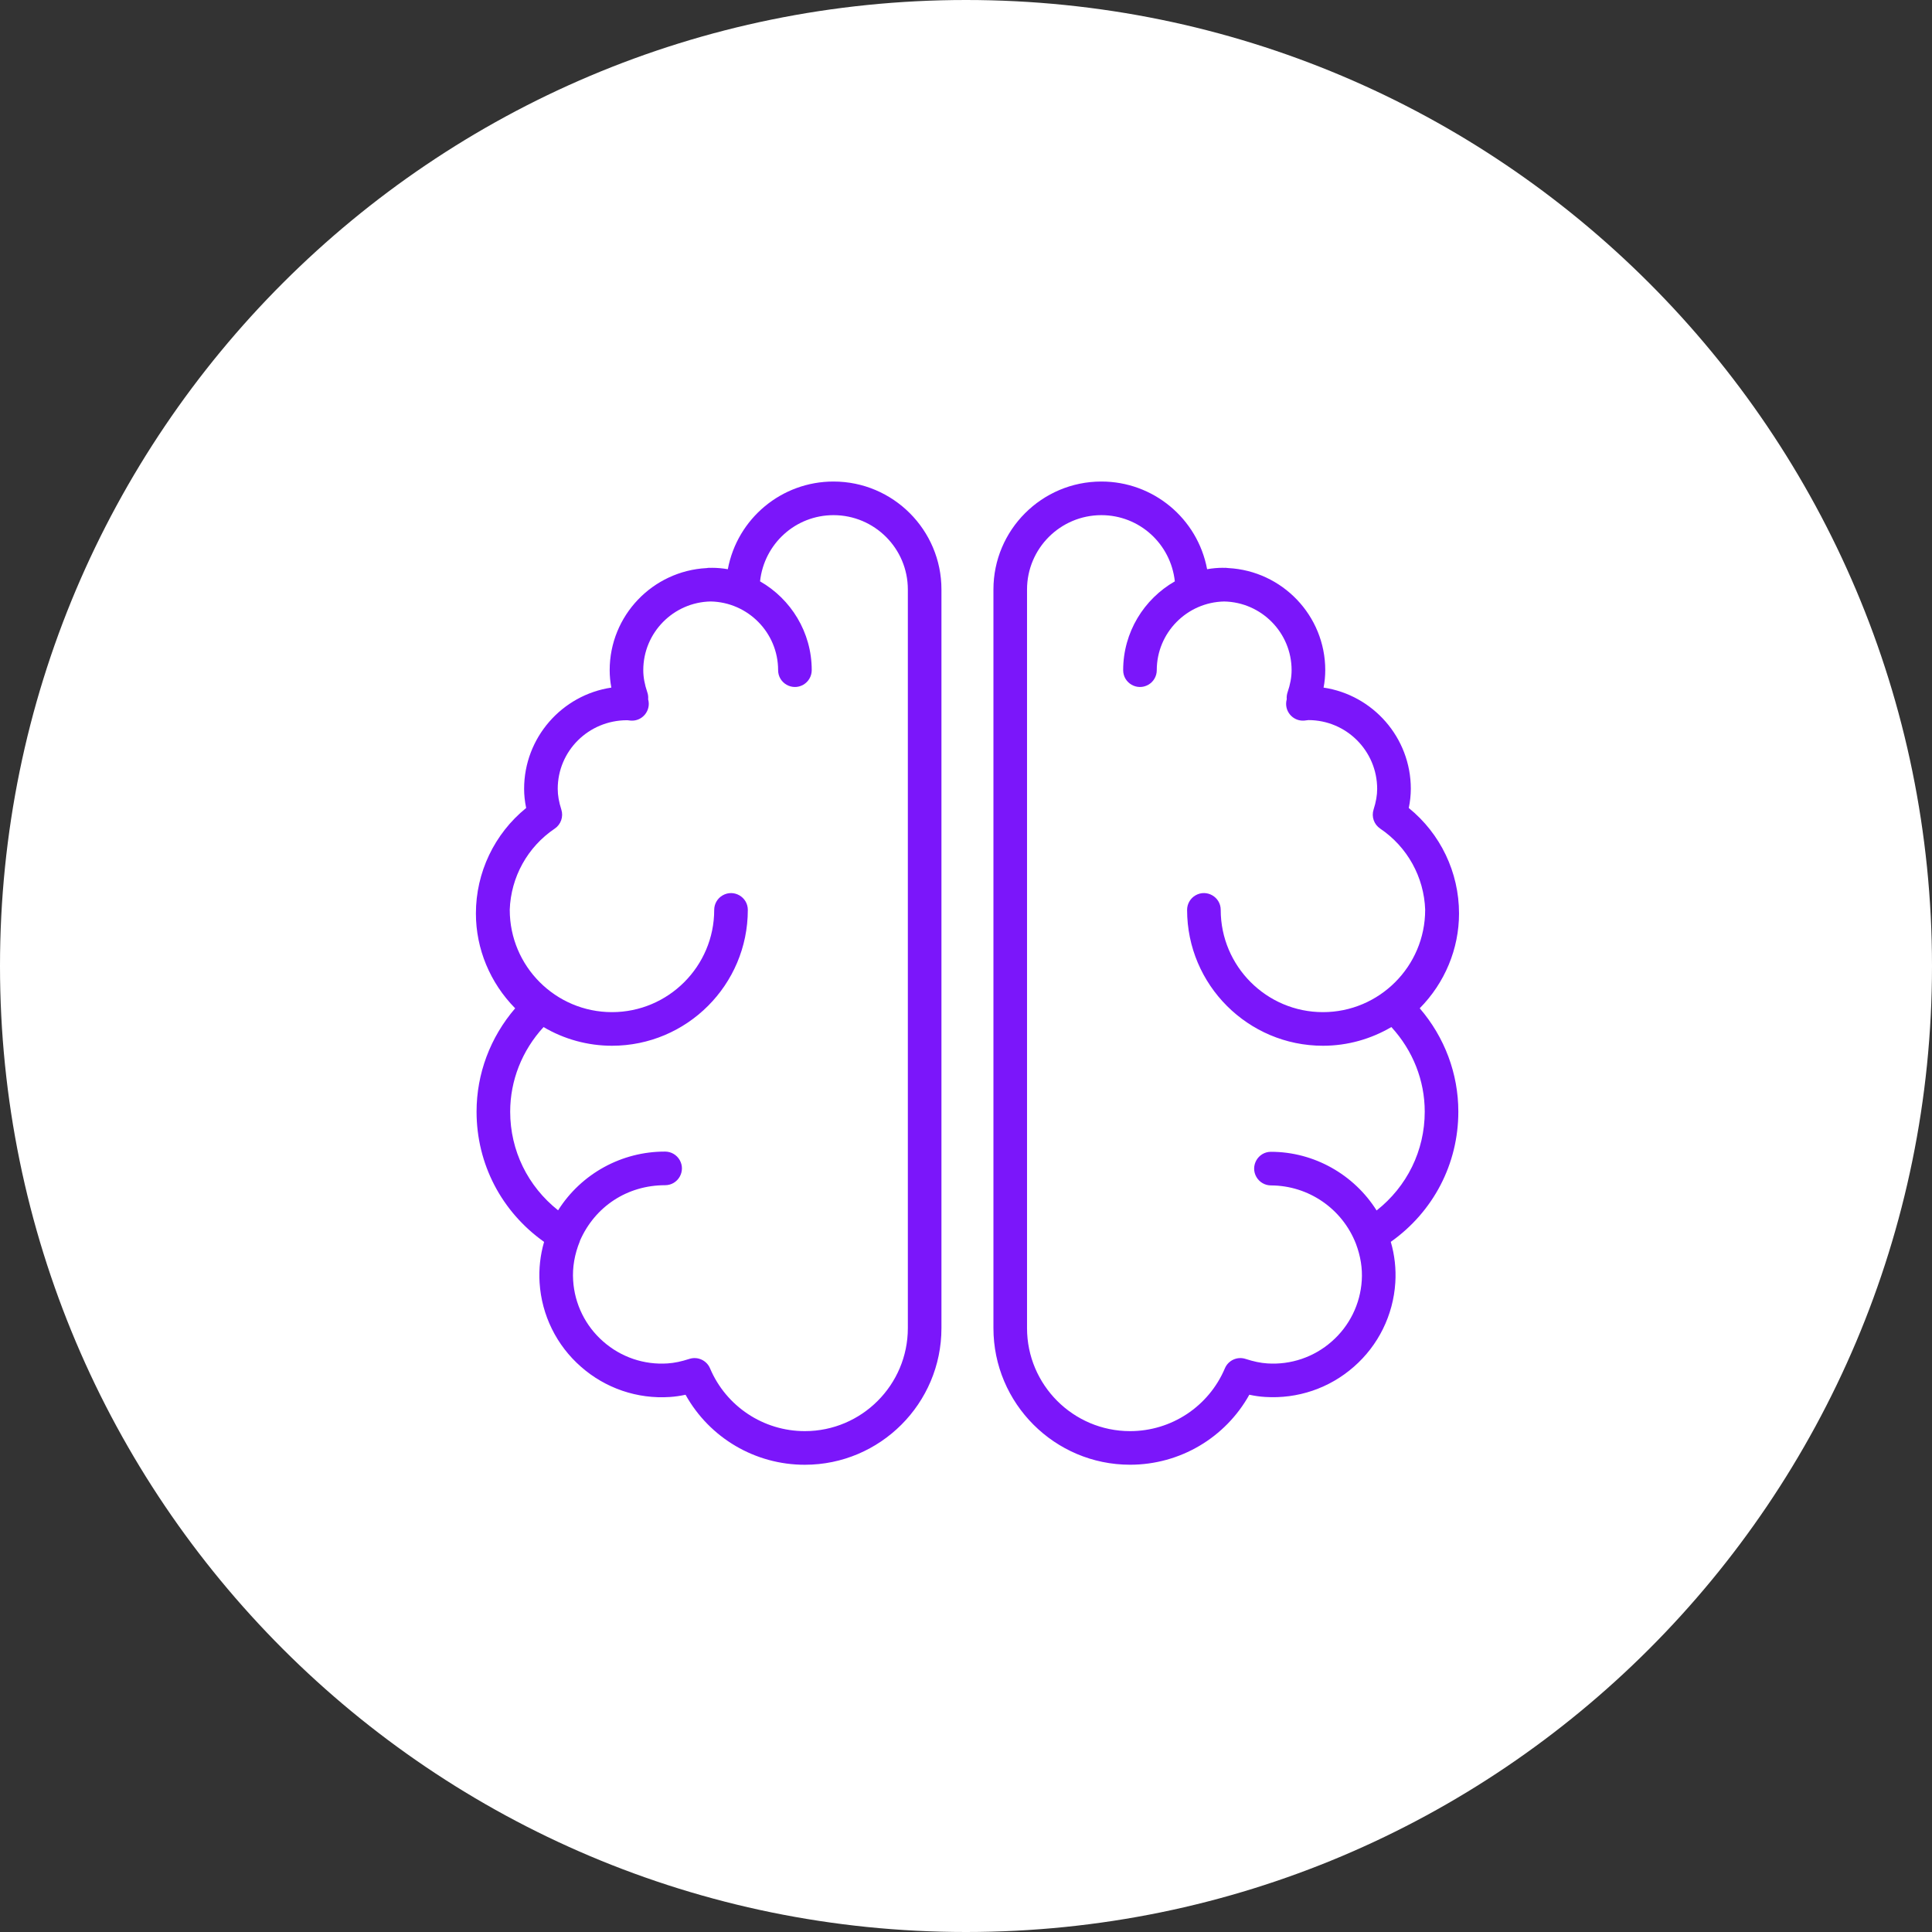 <?xml version="1.0" encoding="UTF-8"?> <svg xmlns="http://www.w3.org/2000/svg" viewBox="0 0 100.00 100.00" data-guides="{&quot;vertical&quot;:[],&quot;horizontal&quot;:[]}"><rect x="0" y="0" width="100.00" height="100.00" fill="#333333" stroke="none"/><defs></defs><path color="rgb(51, 51, 51)" fill-rule="evenodd" fill="#ffffff" x="0" y="0" width="100" height="100" rx="50" ry="50" id="tSvg81d4a0bcac" title="Rectangle 6" fill-opacity="1" stroke="none" stroke-opacity="1" d="M0 50C0 22.386 22.386 0 50 0H50C77.614 0 100 22.386 100 50H100C100 77.614 77.614 100 50 100H50C22.386 100 0 77.614 0 50Z" style="transform-origin: 50px 50px;"></path><path fill="#7b16fa" stroke="#000000" fill-opacity="1" stroke-width="0" stroke-opacity="1" color="rgb(51, 51, 51)" fill-rule="evenodd" id="tSvgf374f5e342" title="Path 10" d="M75.519 47.281C75.519 45.149 74.557 43.151 72.917 41.821C72.987 41.496 73.022 41.164 73.024 40.831C73.024 38.175 71.06 35.97 68.508 35.59C68.566 35.292 68.595 34.99 68.595 34.687C68.595 31.86 66.366 29.55 63.575 29.403C63.529 29.395 63.482 29.39 63.434 29.389C63.411 29.389 63.389 29.392 63.365 29.393C63.342 29.392 63.319 29.389 63.295 29.389C63.03 29.389 62.762 29.413 62.48 29.462C61.986 26.829 59.686 24.922 57.006 24.924C53.926 24.924 51.42 27.43 51.42 30.511C51.42 43.255 51.42 55.999 51.42 68.743C51.42 72.643 54.592 75.814 58.491 75.814C61.077 75.814 63.425 74.415 64.665 72.191C64.943 72.252 65.21 72.289 65.478 72.306C67.162 72.413 68.801 71.862 70.075 70.744C71.343 69.637 72.116 68.069 72.221 66.388C72.266 65.677 72.187 64.963 71.987 64.278C74.189 62.718 75.483 60.246 75.483 57.538C75.483 55.575 74.776 53.69 73.485 52.188C74.784 50.873 75.519 49.113 75.519 47.281ZM73.744 57.539C73.744 59.56 72.826 61.414 71.253 62.654C70.088 60.801 68.022 59.617 65.785 59.617C65.116 59.617 64.697 60.342 65.032 60.922C65.187 61.191 65.475 61.357 65.785 61.357C67.733 61.364 69.477 62.563 70.183 64.378C70.421 65.009 70.526 65.647 70.485 66.276C70.409 67.496 69.848 68.634 68.928 69.437C68.012 70.245 66.81 70.653 65.592 70.57C65.247 70.548 64.891 70.473 64.47 70.337C64.041 70.197 63.576 70.409 63.4 70.824C62.565 72.796 60.631 74.077 58.49 74.075C55.551 74.075 53.159 71.683 53.159 68.744C53.159 56 53.159 43.256 53.159 30.511C53.161 28.388 54.882 26.667 57.006 26.664C58.977 26.664 60.598 28.15 60.809 30.091C59.214 31.005 58.135 32.721 58.135 34.688C58.135 35.358 58.859 35.776 59.44 35.441C59.709 35.286 59.874 34.999 59.874 34.688C59.874 32.749 61.434 31.17 63.364 31.133C65.293 31.17 66.853 32.749 66.853 34.687C66.853 35.048 66.785 35.422 66.645 35.831C66.605 35.948 66.59 36.072 66.602 36.196C66.6 36.203 66.598 36.209 66.596 36.216C66.451 36.789 66.906 37.337 67.496 37.299C67.572 37.292 67.648 37.284 67.724 37.272C69.688 37.274 71.28 38.866 71.282 40.831C71.282 41.163 71.223 41.503 71.096 41.903C70.978 42.272 71.118 42.673 71.439 42.889C72.843 43.835 73.709 45.397 73.767 47.09C73.766 47.092 73.766 47.094 73.766 47.096C73.766 50.014 71.393 52.388 68.475 52.388C65.558 52.388 63.184 50.014 63.184 47.096C63.184 46.427 62.459 46.008 61.879 46.343C61.61 46.498 61.444 46.786 61.444 47.096C61.444 50.974 64.598 54.128 68.475 54.128C69.768 54.128 70.975 53.771 72.017 53.16C73.13 54.373 73.744 55.923 73.744 57.539ZM43.144 24.924C40.465 24.922 38.165 26.83 37.672 29.463C37.402 29.415 37.129 29.39 36.855 29.39C36.832 29.39 36.81 29.393 36.786 29.393C36.763 29.393 36.74 29.39 36.716 29.39C36.668 29.39 36.622 29.396 36.576 29.404C33.784 29.55 31.557 31.86 31.557 34.688C31.557 34.986 31.585 35.285 31.643 35.59C29.092 35.97 27.128 38.176 27.128 40.832C27.128 41.153 27.163 41.48 27.234 41.821C25.588 43.156 24.632 45.162 24.633 47.282C24.633 49.114 25.367 50.873 26.665 52.19C25.374 53.692 24.667 55.577 24.667 57.54C24.667 60.248 25.961 62.719 28.162 64.28C27.963 64.965 27.884 65.679 27.929 66.391C28.034 68.071 28.806 69.639 30.075 70.746C31.338 71.859 32.992 72.421 34.672 72.308C34.936 72.291 35.205 72.252 35.484 72.192C36.731 74.432 39.095 75.819 41.658 75.816C45.557 75.816 48.729 72.644 48.729 68.745C48.729 56.001 48.729 43.256 48.729 30.511C48.73 27.43 46.224 24.924 43.144 24.924ZM46.99 68.744C46.99 71.683 44.599 74.075 41.66 74.075C39.519 74.077 37.584 72.796 36.751 70.824C36.574 70.409 36.109 70.197 35.68 70.337C35.26 70.473 34.904 70.548 34.559 70.57C33.34 70.654 32.139 70.246 31.223 69.437C30.302 68.634 29.742 67.496 29.666 66.276C29.622 65.604 29.738 64.922 30.013 64.249C30.017 64.24 30.015 64.229 30.019 64.219C30.797 62.446 32.469 61.346 34.425 61.346C35.095 61.346 35.514 60.621 35.179 60.041C35.023 59.772 34.736 59.606 34.425 59.606C32.18 59.6 30.088 60.747 28.887 62.645C27.321 61.404 26.407 59.555 26.407 57.539C26.407 55.923 27.022 54.373 28.134 53.161C29.207 53.794 30.43 54.128 31.676 54.128C35.553 54.128 38.707 50.974 38.707 47.097C38.707 46.427 37.982 46.009 37.402 46.344C37.133 46.499 36.967 46.786 36.967 47.097C36.967 50.014 34.594 52.388 31.676 52.388C28.758 52.388 26.385 50.014 26.385 47.097C26.384 47.096 26.384 47.095 26.384 47.094C26.441 45.4 27.306 43.837 28.712 42.89C29.032 42.674 29.172 42.273 29.055 41.904C28.927 41.504 28.868 41.163 28.868 40.831C28.868 38.873 30.457 37.279 32.461 37.279C32.465 37.279 32.469 37.279 32.474 37.279C32.533 37.287 32.593 37.294 32.654 37.299C33.254 37.338 33.712 36.771 33.547 36.193C33.549 36.172 33.551 36.154 33.551 36.137C33.554 36.033 33.538 35.929 33.504 35.831C33.364 35.42 33.296 35.046 33.296 34.687C33.296 32.748 34.855 31.169 36.785 31.132C38.715 31.17 40.275 32.748 40.275 34.687C40.275 35.357 41 35.776 41.58 35.441C41.849 35.285 42.015 34.998 42.015 34.687C42.015 32.721 40.935 31.004 39.34 30.09C39.551 28.15 41.172 26.664 43.143 26.664C45.267 26.666 46.988 28.387 46.99 30.511C46.99 43.255 46.99 55.999 46.99 68.744Z"></path></svg> 